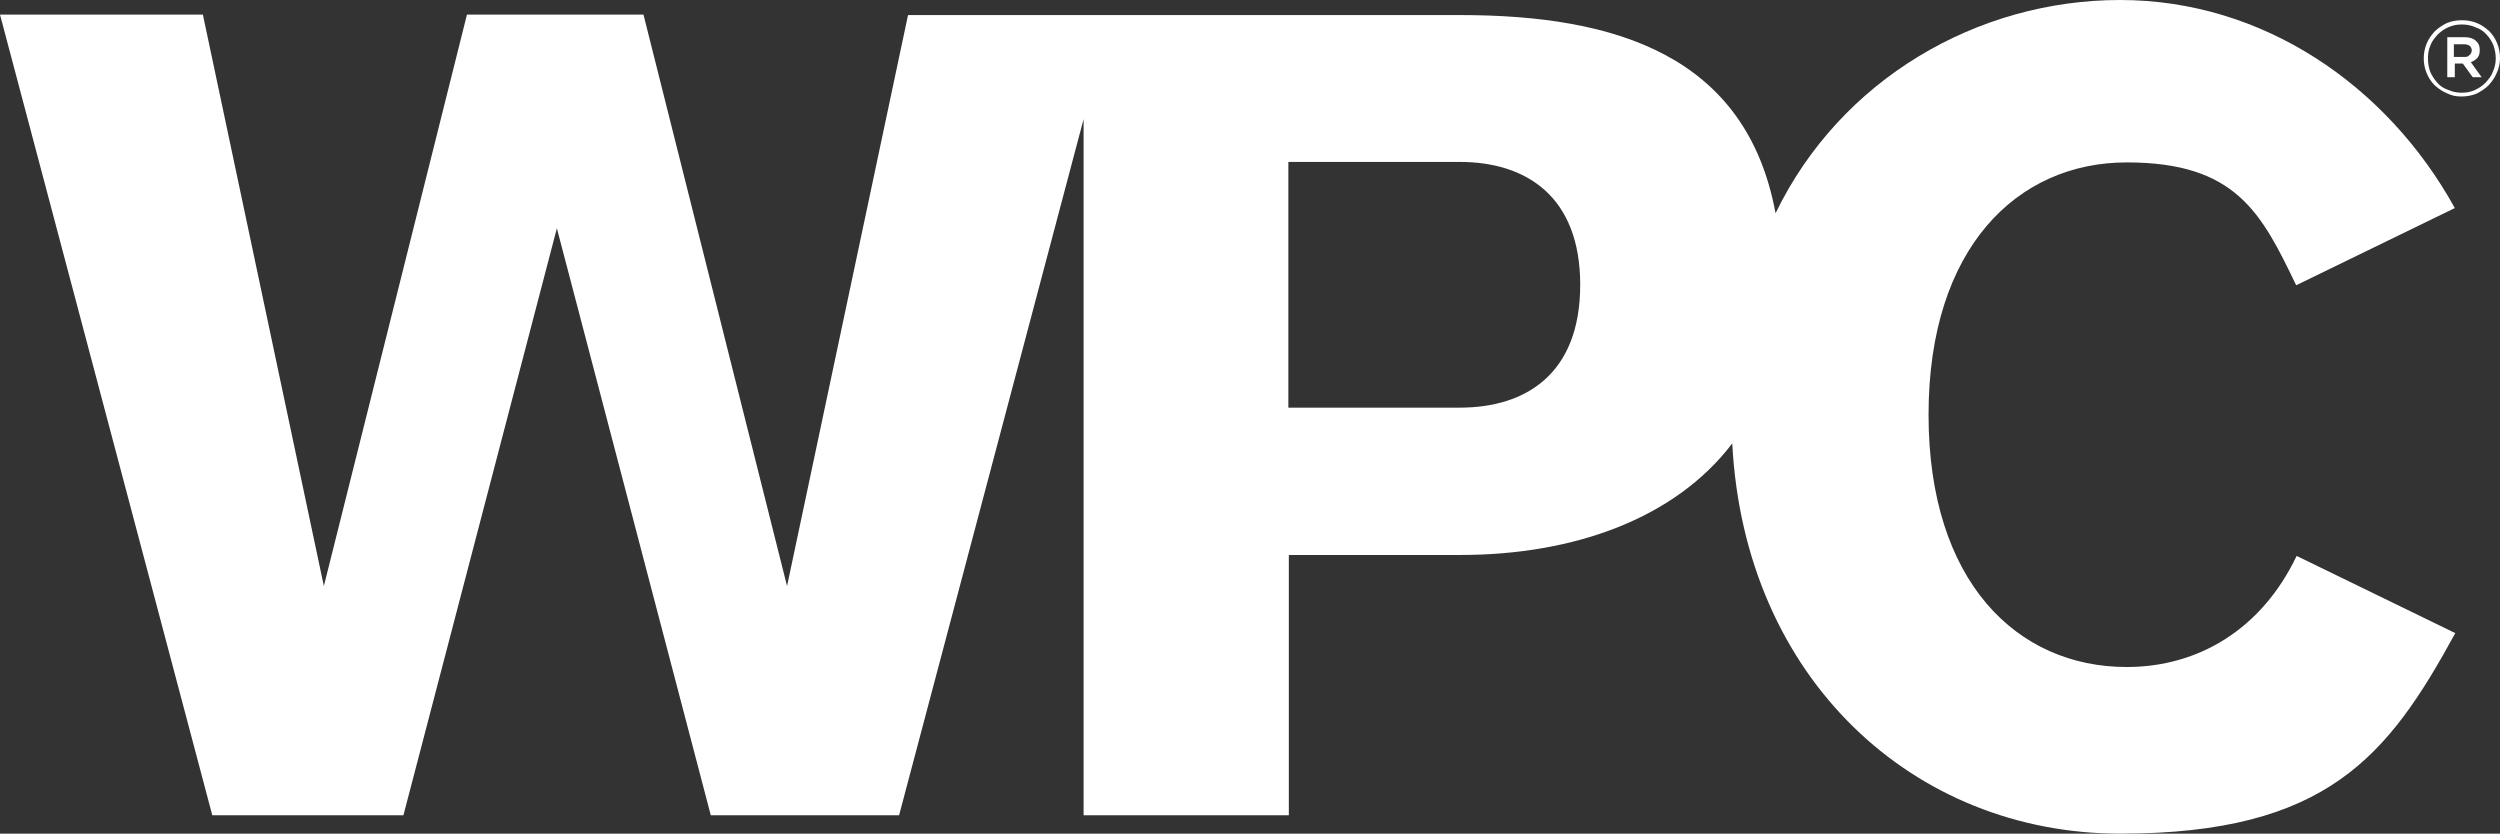 <svg viewBox="0 0 531.1 177.1" version="1.1" xmlns="http://www.w3.org/2000/svg" id="Livello_1">
  
  <rect x="0" y="0" width="531.1" height="177.1" fill="#333333" stroke="none"/>
  
  <defs>
    <style>
      .st0 {
        fill: #fff;
      }
    </style>
  </defs>
  <path d="M519.8,19.8c-1-.4-1.8-1-2.6-1.7-.7-.7-1.3-1.6-1.7-2.6s-.6-2-.6-3.1.2-2.1.6-3.1c.4-1,1-1.8,1.7-2.6.7-.7,1.6-1.3,2.6-1.8,1-.4,2-.6,3.2-.6s2.2.2,3.2.6,1.8,1,2.6,1.7c.7.7,1.3,1.6,1.7,2.6s.6,2,.6,3.1-.2,2.2-.7,3.2c-.4,1-1,1.8-1.7,2.6-.7.7-1.6,1.3-2.6,1.8-1,.4-2,.6-3.2.6s-2.1-.2-3.1-.7ZM525.8,19.1c.9-.4,1.6-.9,2.3-1.6.6-.7,1.2-1.4,1.5-2.3.4-.9.6-1.8.6-2.8s-.2-1.9-.5-2.8c-.4-.9-.9-1.7-1.5-2.3-.6-.7-1.4-1.2-2.3-1.5-.9-.4-1.8-.6-2.9-.6s-2,.2-2.9.6-1.6.9-2.3,1.6c-.6.7-1.2,1.4-1.5,2.3-.4.9-.5,1.8-.5,2.8s.2,2,.5,2.8c.4.9.9,1.6,1.5,2.3.6.7,1.4,1.2,2.3,1.5.9.4,1.8.6,2.9.6s2-.2,2.8-.6h0ZM519.7,7.9h3.8c1,0,1.8.2,2.4.7.6.5.9,1.1.9,2s-.2,1.3-.5,1.7c-.4.4-.8.7-1.4.9l2.3,3.2h-1.9l-2.1-2.9h-1.7v2.9h-1.6V7.9h-.2ZM523.4,12.1c.5,0,.9,0,1.2-.4.3-.2.5-.6.5-1s-.2-.8-.5-1-.7-.3-1.2-.3h-2.1v2.7h2.1Z" class="st0"></path>
  <path d="M487.9,118.1c-7.4,15.5-20.8,23.6-36.1,23.6-23.3,0-42.1-18.1-42.1-53.6s18.9-53.6,42.1-53.6,28.6,10.7,36,26.1l33.7-16.4C507.1,18.1,480.7,0,450.4,0s-59.4,16.8-73.2,45.3c-6.2-33.5-33.9-42.1-67-42.1h-117.3l-25.7,121.3L136.7,3.1h-37.5l-30.4,121.4L43.1,3.1H0l45.1,170.1h40.6l32.6-124.7,32.7,124.7h40L230.2,25.3v147.9h43.6v-55.3h36.4c24.3,0,45.7-7.8,57.8-23.7,2.6,50,38.5,82.9,82.4,82.9s56.9-16.4,71.2-42.6l-33.7-16.4h0ZM310.1,86.6h-36.4v-52.2h36.4c14.1,0,25.6,7.3,25.6,26.1s-11.4,26.1-25.6,26.1Z" class="st0"></path>
</svg>